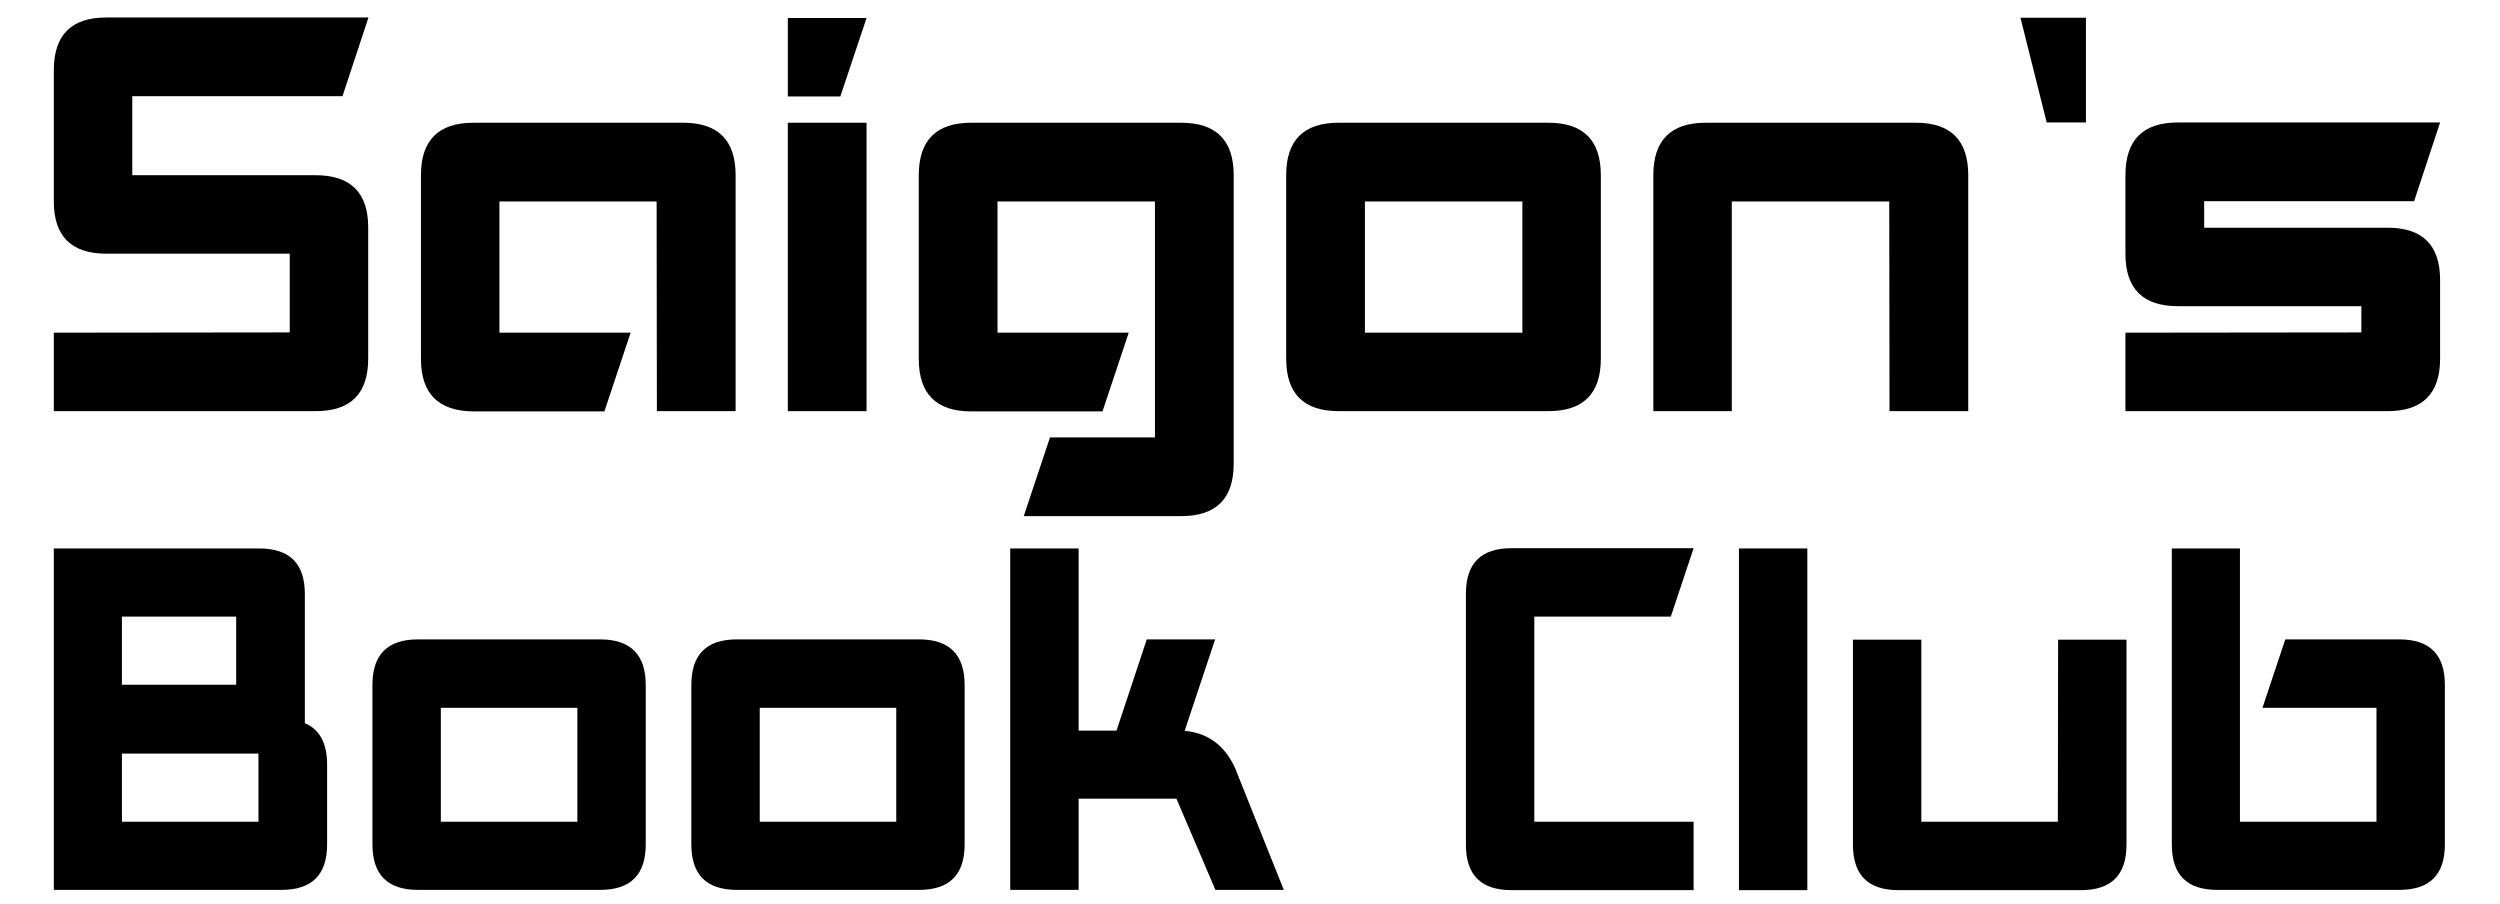 <?xml version="1.0" encoding="utf-8"?>
<!-- Generator: Adobe Illustrator 27.1.0, SVG Export Plug-In . SVG Version: 6.00 Build 0)  -->
<svg version="1.1" id="Layer_1" xmlns="http://www.w3.org/2000/svg" xmlns:xlink="http://www.w3.org/1999/xlink" x="0px" y="0px"
	 viewBox="0 0 943.1 341" style="enable-background:new 0 0 943.1 341;" xml:space="preserve">
<g>
	<path d="M129.2,36.3H49.9v29.8h69.2c13.2,0,19.8,6.6,19.8,19.7v49.5c0,13.2-6.6,19.8-19.8,19.8H20.3v-29.6l89-0.1V95.7H40.1
		c-13.2,0-19.8-6.6-19.8-19.7V26.5c0-13.3,6.6-19.9,19.8-19.9H139L129.2,36.3z"/>
	<path d="M158.8,135.4V66.1c0-13.2,6.6-19.8,19.8-19.8h79.1c13.2,0,19.8,6.6,19.8,19.8v89h-29.7L247.7,76h-59.3v49.5h49.5l-9.9,29.7
		h-49.4C165.4,155.1,158.8,148.5,158.8,135.4z"/>
	<path d="M326.9,6.8L317,36.4h-19.8V6.8H326.9z M326.9,155.1V46.3h-29.7v108.8H326.9z"/>
	<path d="M465.4,66.1v108.8c0,13.2-6.6,19.8-19.8,19.8h-59.4l9.9-29.7h39.6V76h-59.4v49.5h49.5l-9.9,29.7h-49.5
		c-13.2,0-19.8-6.6-19.8-19.8V66.1c0-13.2,6.6-19.8,19.8-19.8h79.1C458.8,46.3,465.4,52.9,465.4,66.1z"/>
	<path d="M603.9,66.1v69.2c0,13.2-6.6,19.8-19.8,19.8H505c-13.2,0-19.8-6.6-19.8-19.8V66.1c0-13.2,6.6-19.8,19.8-19.8h79.1
		C597.3,46.3,603.9,52.9,603.9,66.1z M514.9,76v49.5h59.4V76H514.9z"/>
	<path d="M623.7,155.1v-89c0-13.2,6.6-19.8,19.8-19.8h79.2c13.2,0,19.8,6.6,19.8,19.8v89h-29.7L712.7,76h-59.4v79.1H623.7z"/>
	<path d="M772.1,46.2l-9.9-39.5h24.7v39.5H772.1z"/>
	<path d="M910.7,75.9h-79.2v10h69.2c13.2,0,19.8,6.6,19.8,19.7v29.7c0,13.2-6.6,19.8-19.8,19.8h-98.9v-29.6l89-0.1v-9.9h-69.2
		c-13.2,0-19.8-6.6-19.8-19.7V66.1c0-13.3,6.6-19.9,19.8-19.9h98.9L910.7,75.9z"/>
	<path d="M115,272.8c5.6,2.4,8.4,7.6,8.4,15.6v30.1c0,11.5-5.7,17.2-17.2,17.2H20.3V206.9h77.5c11.5,0,17.2,5.7,17.2,17.2V272.8z
		 M89.2,232.6H46v25.7h43.1V232.6z M97.6,284.3H46V310h51.5V284.3z"/>
	<path d="M243.6,258.4v60.1c0,11.5-5.7,17.2-17.2,17.2h-68.7c-11.5,0-17.2-5.7-17.2-17.2v-60.1c0-11.5,5.7-17.2,17.2-17.2h68.7
		C237.9,241.2,243.6,247,243.6,258.4z M166.3,267v43h51.5v-43H166.3z"/>
	<path d="M363.9,258.4v60.1c0,11.5-5.7,17.2-17.2,17.2H278c-11.5,0-17.2-5.7-17.2-17.2v-60.1c0-11.5,5.7-17.2,17.2-17.2h68.7
		C358.2,241.2,363.9,247,363.9,258.4z M286.6,267v43h51.5v-43H286.6z"/>
	<path d="M406.9,275.6h14.3l11.4-34.4h25.8l-11.5,34.5c9.8,0.9,16.5,6.6,20.2,17l17.2,43h-25.8l-14.7-34.4h-36.9v34.4h-25.8V206.9
		h25.8V275.6z"/>
	<path d="M630.3,232.6h-51.5V310h60.1v25.8h-68.7c-11.5,0-17.2-5.7-17.2-17.2V224c0-11.5,5.7-17.2,17.2-17.2h68.7L630.3,232.6z"/>
	<path d="M656,335.7V206.9h25.8v128.9H656z"/>
	<path d="M724.8,241.2V310h51.5l0.1-68.7h25.8v77.3c0,11.5-5.7,17.2-17.2,17.2h-68.8c-11.5,0-17.2-5.7-17.2-17.2v-77.3H724.8z"/>
	<path d="M819.3,318.6V206.9H845V310h51.5v-43h-43l8.6-25.8h43c11.5,0,17.2,5.7,17.2,17.2v60.1c0,11.5-5.7,17.2-17.2,17.2h-68.7
		C825,335.7,819.3,330,819.3,318.6z"/>
</g>
</svg>
